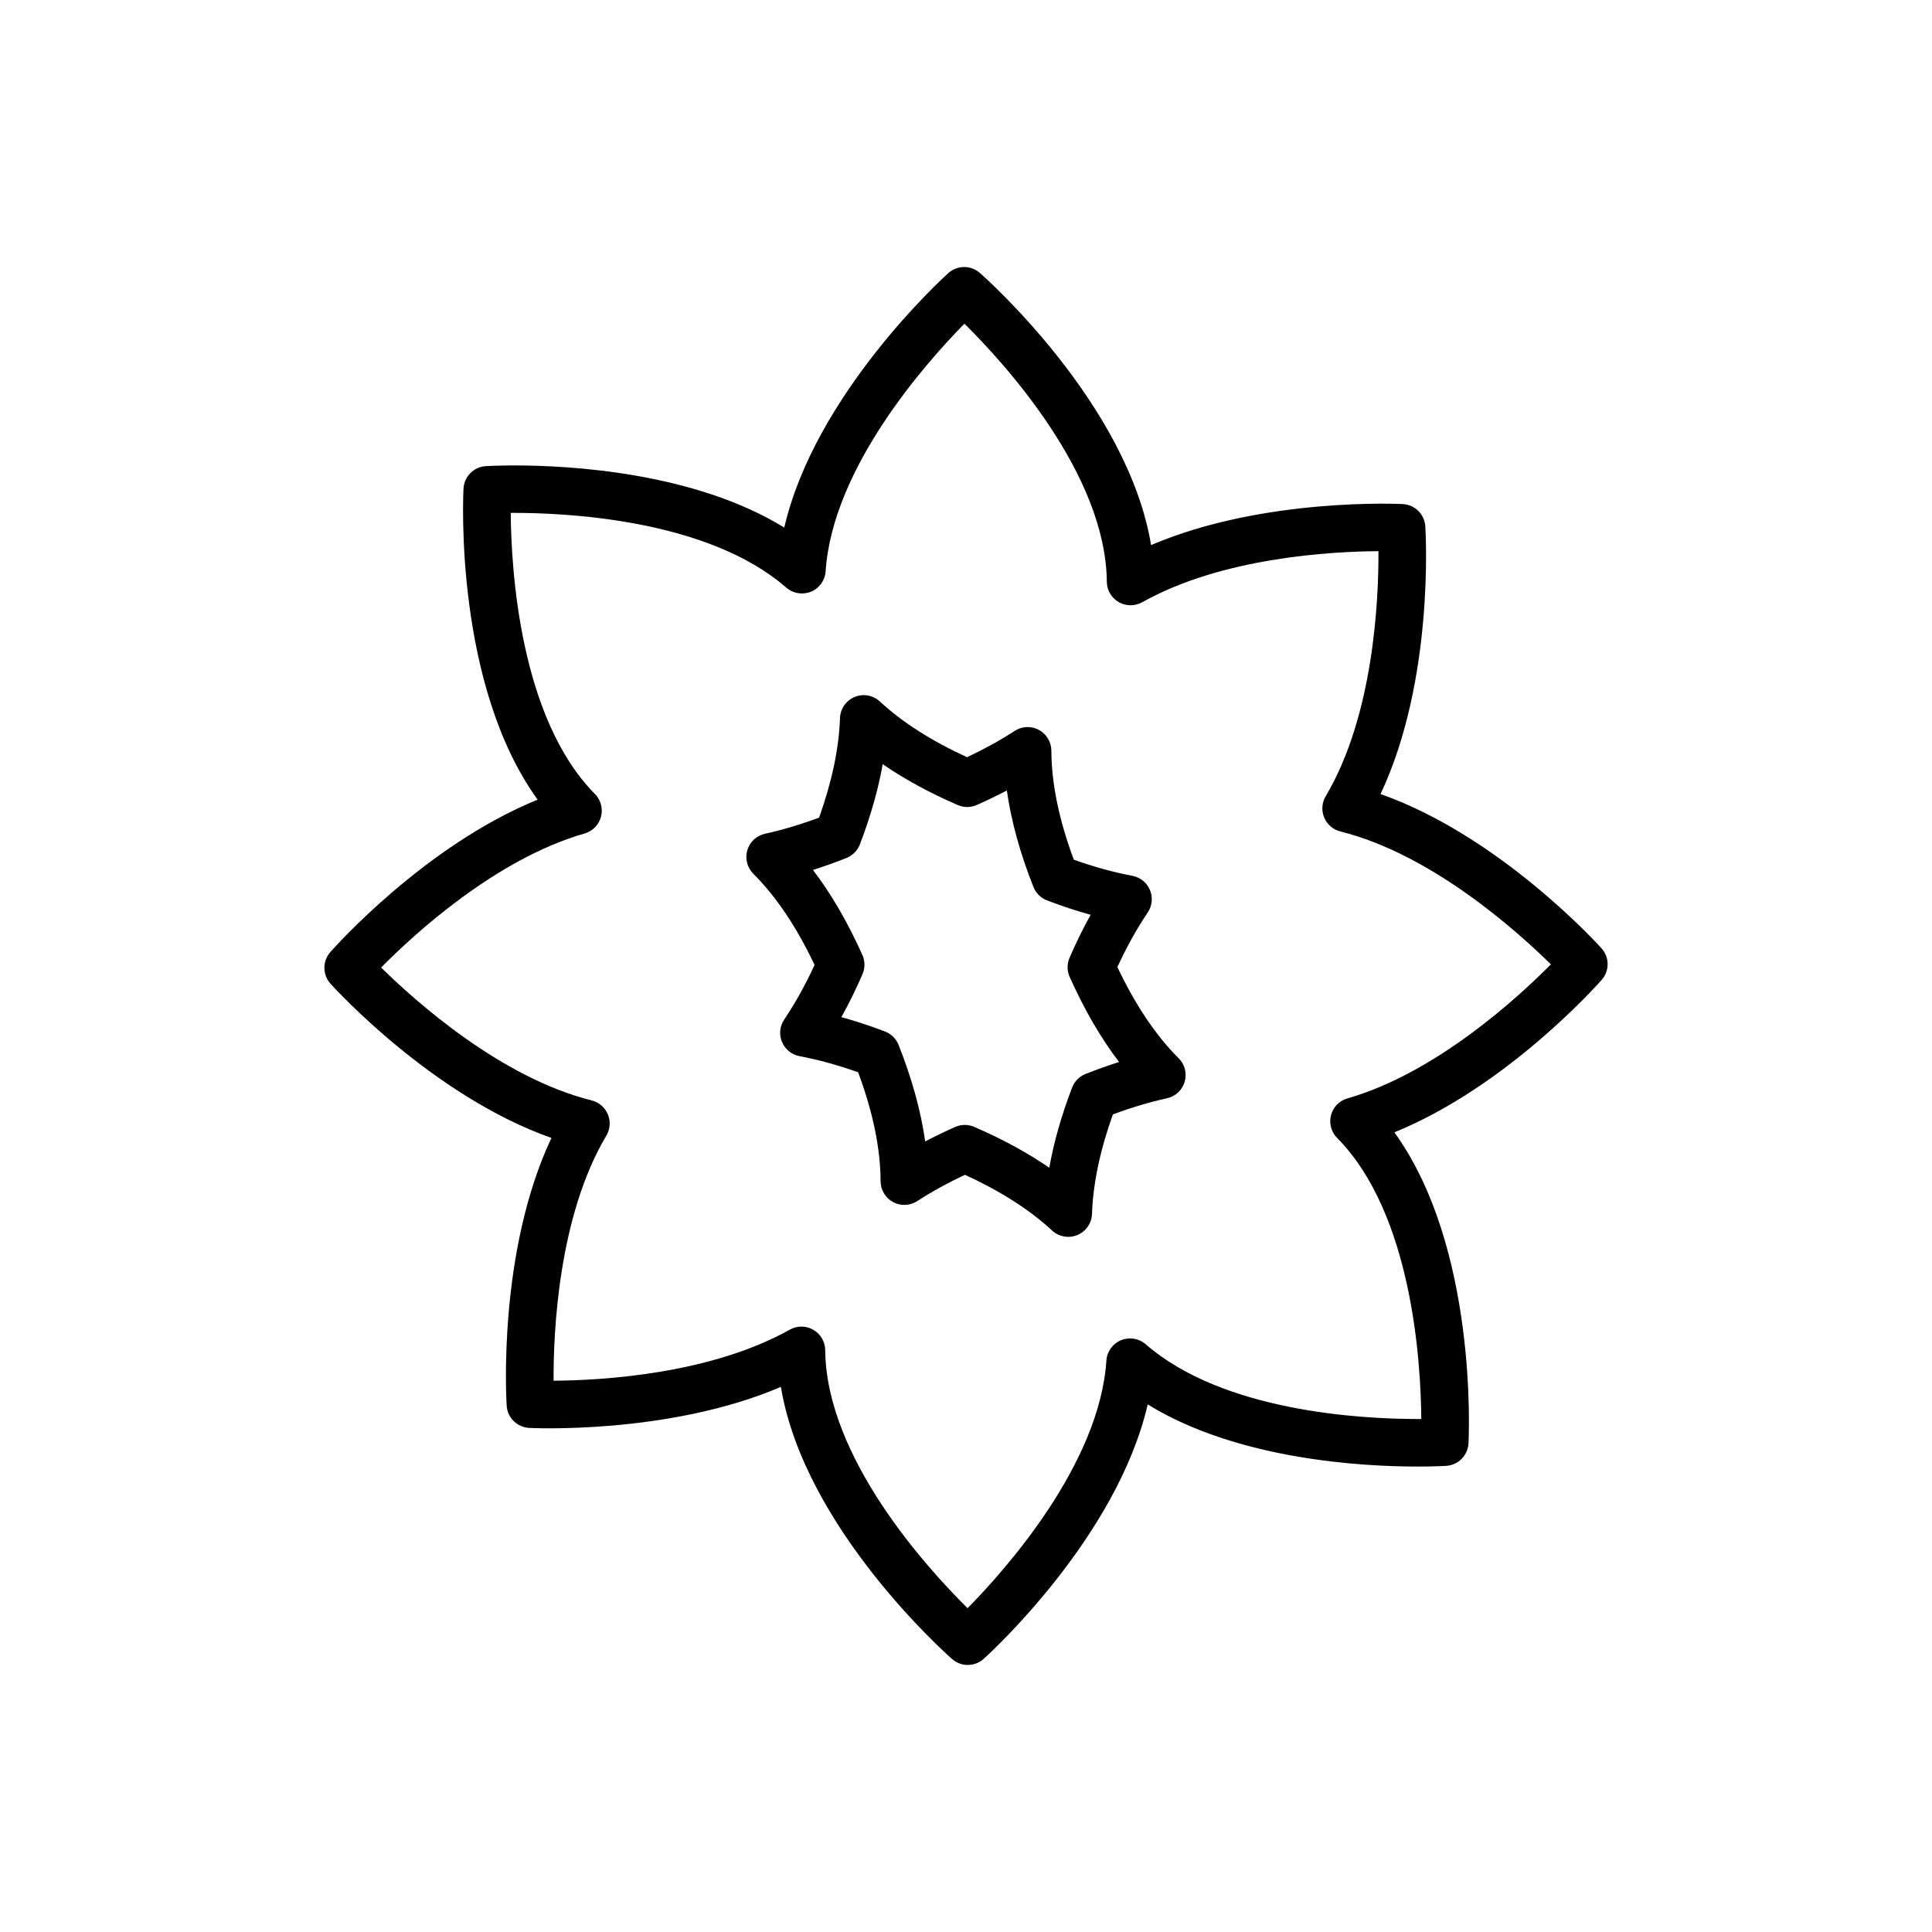 <?xml version="1.0" encoding="UTF-8"?>
<!-- Uploaded to: SVG Repo, www.svgrepo.com, Generator: SVG Repo Mixer Tools -->
<svg fill="#000000" width="800px" height="800px" version="1.1" viewBox="144 144 512 512" xmlns="http://www.w3.org/2000/svg">
 <g>
  <path d="m509.86 354.43c14.27-30.297 11.965-69.188 11.859-70.961-0.203-3.188-2.766-5.711-5.957-5.887-0.008 0-36.773-1.934-66.711 10.871-6.18-37.27-43.648-70.609-45.375-72.121-2.398-2.109-6-2.086-8.375 0.051-1.574 1.422-35.328 32.207-43.461 67.43-23.895-14.723-57.082-16.469-71.441-16.469-4.805 0-7.676 0.184-7.676 0.184-3.188 0.207-5.719 2.766-5.887 5.957-0.121 2.273-2.398 51.941 19.641 82.43-29.863 12.16-53.844 39.152-54.945 40.406-2.109 2.398-2.09 6 0.059 8.375 1.172 1.297 27.129 29.789 58.543 40.867-14.27 30.297-11.965 69.188-11.859 70.961 0.203 3.188 2.766 5.711 5.957 5.887 0 0 36.773 1.934 66.711-10.871 6.18 37.27 43.648 70.609 45.375 72.121 1.184 1.047 2.676 1.566 4.156 1.566 1.512 0 3.016-0.543 4.219-1.617 1.574-1.422 35.328-32.207 43.461-67.43 23.887 14.723 57.082 16.469 71.441 16.469h0.008c4.797 0 7.672-0.184 7.672-0.184 3.188-0.207 5.719-2.766 5.887-5.957 0.121-2.273 2.398-51.941-19.641-82.43 29.863-12.16 53.844-39.152 54.945-40.406 2.109-2.398 2.09-6-0.059-8.375-1.168-1.297-27.125-29.793-58.547-40.867zm-8.766 80.656c-2.141 0.609-3.797 2.305-4.359 4.457-0.559 2.148 0.051 4.441 1.617 6.019 19.945 20.184 22.191 59.672 22.305 74.488h-1.051-0.008c-14.805 0-51.457-1.934-71.969-19.812-1.809-1.566-4.344-1.973-6.555-1.07-2.215 0.918-3.711 3.016-3.867 5.402-1.812 27.5-26.734 55.414-36.785 65.621-10.594-10.473-37.465-39.832-37.734-68.391-0.02-2.223-1.211-4.269-3.137-5.383-0.977-0.566-2.07-0.852-3.16-0.852-1.059 0-2.121 0.27-3.078 0.805-21.23 11.895-50.16 13.457-62.605 13.535-0.07-12.691 1.215-43.465 13.98-64.949 1.02-1.707 1.172-3.805 0.398-5.644-0.773-1.84-2.356-3.207-4.289-3.691-24.121-6.008-46.816-26.375-55.797-35.215 8.684-8.785 30.359-28.754 53.914-35.52 2.141-0.609 3.797-2.305 4.359-4.457 0.559-2.148-0.051-4.441-1.617-6.019-19.945-20.184-22.191-59.672-22.305-74.488 13.836-0.07 52.004 1.473 73.027 19.812 1.809 1.566 4.344 1.973 6.555 1.07 2.215-0.918 3.711-3.016 3.867-5.402 1.812-27.5 26.734-55.414 36.785-65.621 10.594 10.473 37.465 39.832 37.734 68.391 0.02 2.223 1.211 4.269 3.137 5.383 1.926 1.113 4.297 1.129 6.242 0.043 21.23-11.895 50.16-13.457 62.605-13.535 0.07 12.691-1.215 43.465-13.98 64.949-1.02 1.707-1.172 3.805-0.398 5.644 0.773 1.84 2.356 3.207 4.289 3.691 24.113 6.008 46.809 26.367 55.789 35.215-8.707 8.789-30.418 28.785-53.91 35.523z"/>
  <path d="m440.12 400.28c2.426-5.277 5.07-10.039 8.047-14.477 1.184-1.758 1.398-3.988 0.586-5.938-0.82-1.953-2.551-3.356-4.629-3.758-5.133-0.977-10.254-2.387-15.555-4.281-3.922-10.535-5.918-20.234-5.945-28.867-0.008-2.305-1.273-4.426-3.305-5.523-2.027-1.102-4.504-0.988-6.43 0.266-3.766 2.457-7.996 4.793-12.613 6.965-9.391-4.301-17.156-9.258-23.102-14.77-1.809-1.668-4.426-2.137-6.699-1.184-2.273 0.949-3.793 3.137-3.867 5.598-0.277 8.004-2.137 16.863-5.535 26.363-4.945 1.84-9.754 3.273-14.328 4.277-2.254 0.484-4.062 2.172-4.703 4.383-0.641 2.211-0.031 4.598 1.605 6.227 6.031 6.008 11.48 14.125 16.223 24.156-2.426 5.277-5.07 10.039-8.047 14.477-1.184 1.758-1.398 3.988-0.586 5.938 0.82 1.953 2.551 3.356 4.629 3.758 5.133 0.977 10.254 2.387 15.555 4.281 3.922 10.535 5.918 20.234 5.945 28.867 0.008 2.305 1.273 4.426 3.305 5.523 2.023 1.09 4.496 0.984 6.43-0.266 3.766-2.457 7.996-4.793 12.613-6.965 9.391 4.301 17.156 9.258 23.102 14.77 1.184 1.098 2.727 1.676 4.281 1.676 0.82 0 1.645-0.156 2.426-0.484 2.273-0.945 3.793-3.137 3.867-5.598 0.277-8.004 2.137-16.863 5.535-26.363 4.945-1.84 9.754-3.273 14.328-4.277 2.254-0.484 4.062-2.172 4.703-4.383 0.641-2.211 0.031-4.598-1.605-6.227-6.039-6.012-11.488-14.133-16.23-24.164zm-8.441 28.332c-1.645 0.656-2.934 1.957-3.559 3.602-2.82 7.375-4.844 14.477-6.047 21.25-5.789-3.988-12.445-7.609-19.906-10.832-0.801-0.348-1.648-0.516-2.492-0.516-0.875 0-1.75 0.184-2.562 0.547-2.754 1.223-5.398 2.508-7.93 3.836-1.133-8.031-3.488-16.594-7.047-25.582-0.656-1.637-1.957-2.93-3.602-3.551-3.93-1.504-7.758-2.766-11.562-3.816 1.996-3.57 3.848-7.348 5.598-11.387 0.699-1.617 0.688-3.457-0.031-5.07-3.867-8.66-8.258-16.203-13.094-22.547 2.914-0.926 5.883-1.984 8.875-3.176 1.645-0.656 2.934-1.957 3.559-3.602 2.82-7.375 4.844-14.477 6.047-21.25 5.789 3.988 12.445 7.609 19.906 10.832 1.625 0.707 3.465 0.688 5.062-0.031 2.754-1.223 5.398-2.508 7.93-3.836 1.133 8.031 3.488 16.594 7.047 25.582 0.656 1.637 1.957 2.93 3.602 3.551 3.93 1.504 7.758 2.766 11.562 3.816-1.996 3.57-3.848 7.348-5.598 11.387-0.699 1.617-0.688 3.457 0.031 5.07 3.867 8.66 8.258 16.203 13.094 22.547-2.922 0.934-5.887 1.988-8.883 3.176z"/>
 </g>
</svg>